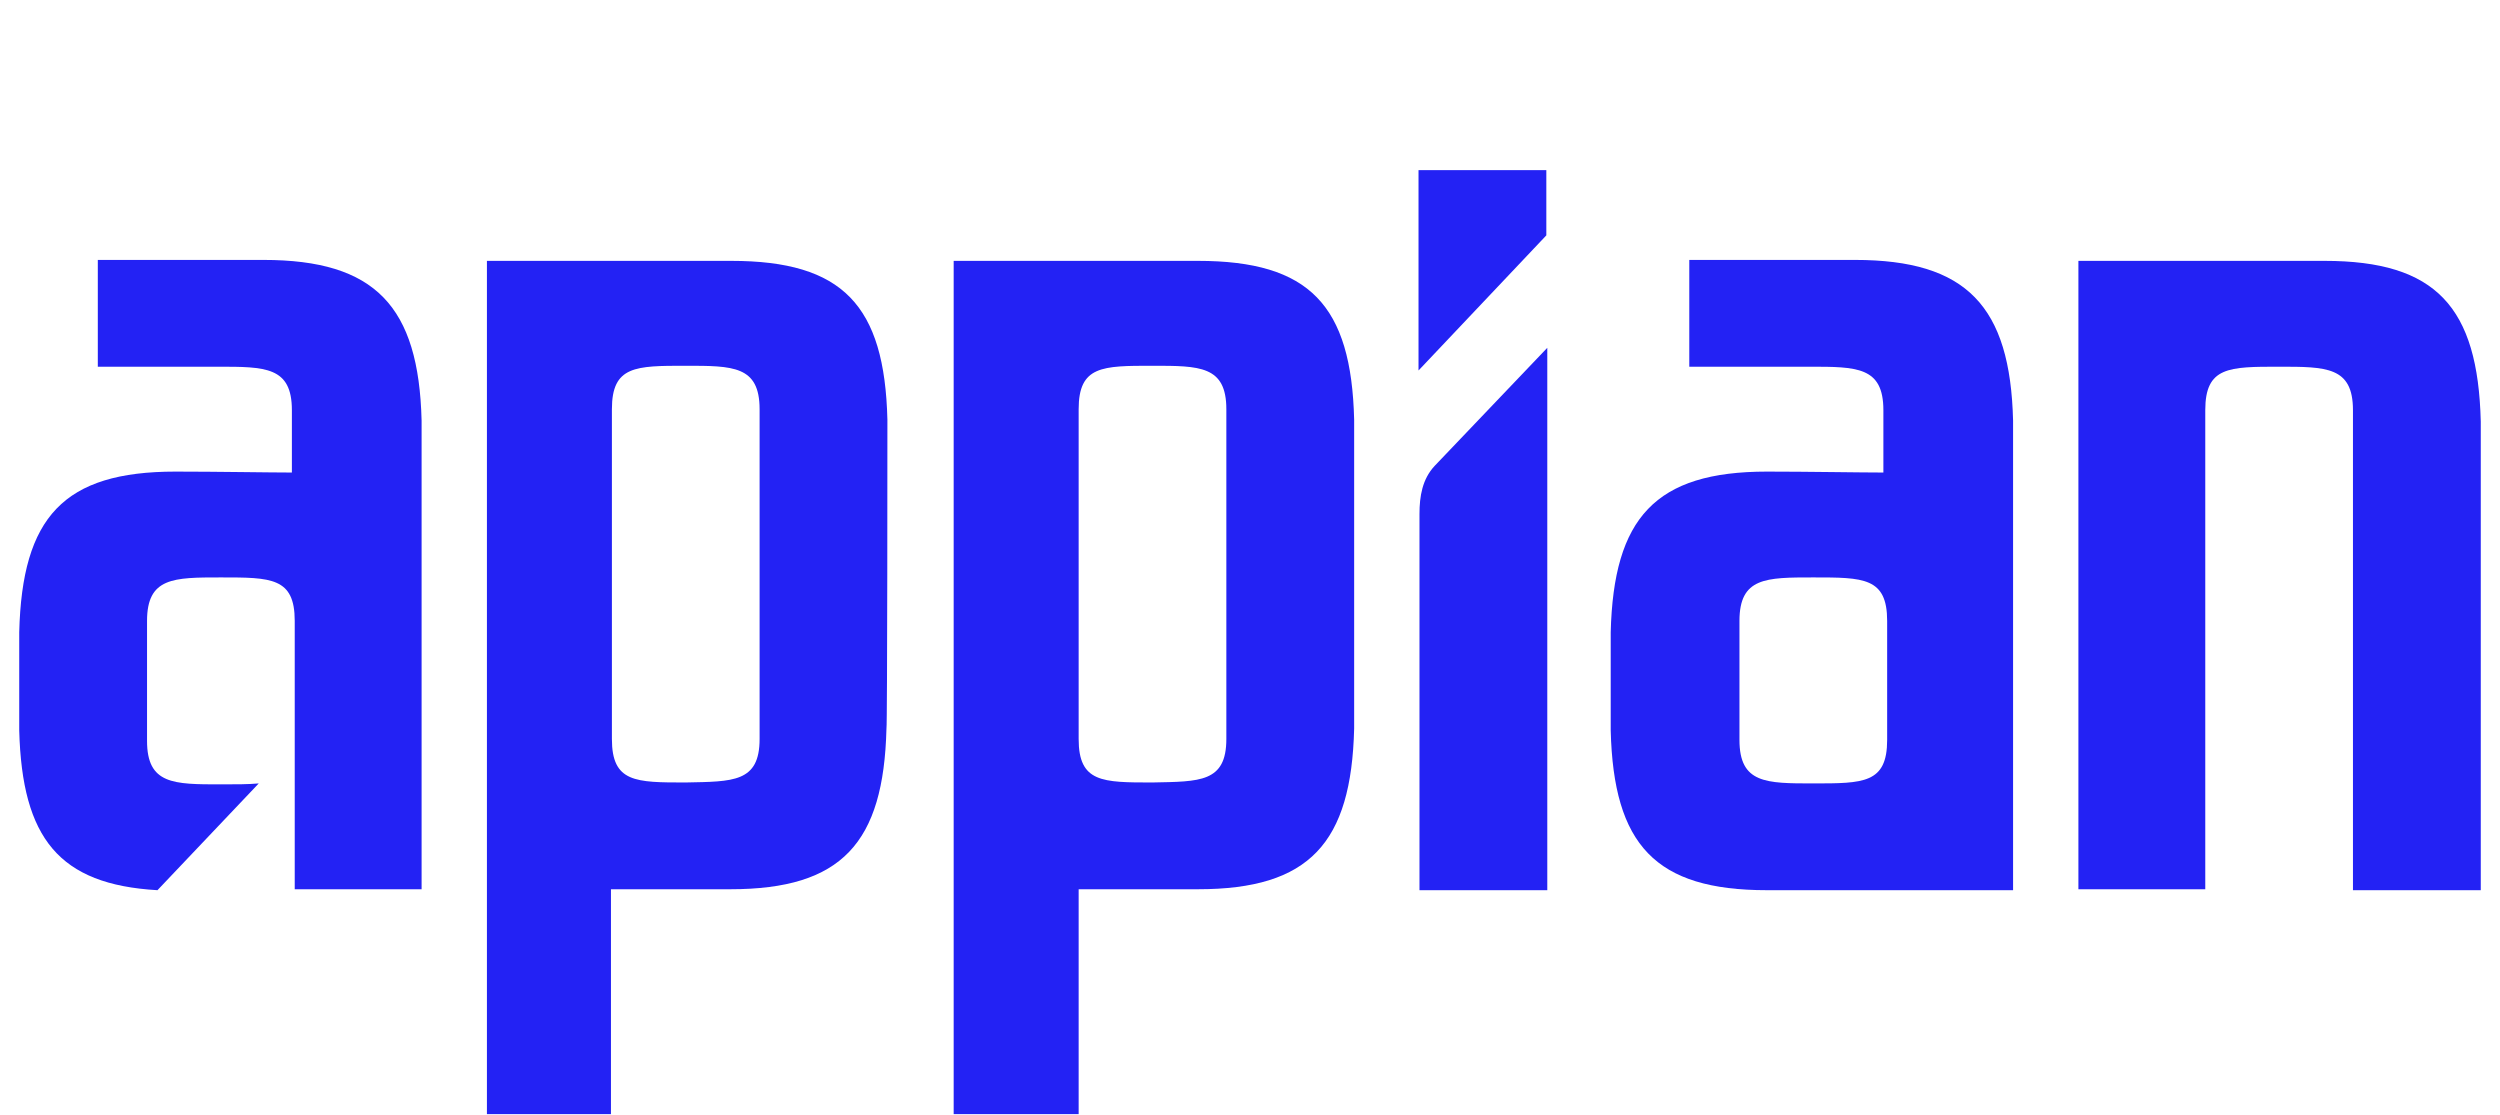 <svg width="130" height="58" viewBox="0 0 130 58" fill="none" xmlns="http://www.w3.org/2000/svg">
<path d="M74.6 24.228C73.961 24.916 73.813 25.8 73.813 26.734V46.29H80.459V18.086L74.6 24.228Z" fill="#2322F4"/>
<path d="M73.763 8.848V19.265L80.409 12.239V8.848H73.763Z" fill="#2322F4"/>
<path d="M70.416 21.82C70.268 15.875 68.102 13.565 62.292 13.565C59.585 13.565 49.591 13.565 49.591 13.565V57.935H56.09V46.241C57.173 46.241 60.127 46.241 62.292 46.241C68.102 46.241 70.268 43.833 70.416 37.888C70.416 37.74 70.416 21.968 70.416 21.82ZM59.929 40.689C57.32 40.689 56.09 40.689 56.09 38.428V21.28C56.09 19.02 57.32 19.02 59.929 19.02C62.391 19.02 63.77 19.02 63.77 21.28V38.428C63.77 40.689 62.391 40.639 59.929 40.689Z" fill="#2322F4"/>
<path d="M46.145 21.82C45.997 15.875 43.831 13.565 38.022 13.565C35.314 13.565 25.32 13.565 25.32 13.565V57.935H31.77V46.241C32.852 46.241 35.806 46.241 37.973 46.241C43.782 46.241 45.948 43.833 46.096 37.888C46.145 37.74 46.145 21.968 46.145 21.82ZM35.659 40.689C33.049 40.689 31.819 40.689 31.819 38.428V21.28C31.819 19.02 33.049 19.02 35.659 19.02C38.12 19.02 39.499 19.02 39.499 21.28V38.428C39.499 40.689 38.12 40.639 35.659 40.689Z" fill="#2322F4"/>
<path d="M122.354 46.241V21.329C122.354 19.069 120.975 19.069 118.514 19.069C115.905 19.069 114.674 19.069 114.674 21.329V46.241H108.077V13.565C108.077 13.565 118.218 13.565 120.877 13.565C126.686 13.565 128.852 15.973 129 21.919C129 22.066 129 46.29 129 46.29H122.354V46.241Z" fill="#2322F4"/>
<path d="M104.68 21.869C104.533 15.924 102.268 13.516 96.459 13.516C96.163 13.516 90.009 13.516 87.843 13.516V19.069C94.145 19.069 93.8 19.069 94.096 19.069C96.557 19.069 97.936 19.069 97.936 21.329V24.572C96.754 24.572 93.948 24.523 91.88 24.523C86.071 24.523 83.905 26.93 83.757 32.876C83.757 33.023 83.757 37.839 83.757 37.986C83.905 43.931 86.071 46.29 91.88 46.29C94.588 46.29 104.68 46.29 104.68 46.29V21.869ZM98.132 38.477C98.132 40.738 96.902 40.738 94.293 40.738C91.831 40.738 90.452 40.738 90.452 38.477V32.286C90.452 30.026 91.831 30.026 94.293 30.026C96.902 30.026 98.132 30.026 98.132 32.286V38.477Z" fill="#2322F4"/>
<path d="M21.923 21.869C21.775 15.924 19.511 13.516 13.701 13.516C13.406 13.516 7.252 13.516 5.086 13.516V19.069C11.388 19.069 11.043 19.069 11.338 19.069C13.8 19.069 15.178 19.069 15.178 21.329V24.572C14.046 24.572 11.24 24.523 9.123 24.523C3.314 24.523 1.148 26.881 1 32.876C1 33.023 1 37.839 1 37.986C1.148 43.587 3.068 45.995 8.188 46.29L13.455 40.738C12.914 40.787 12.274 40.787 11.486 40.787C9.025 40.787 7.646 40.787 7.646 38.526V32.286C7.646 30.026 9.025 30.026 11.486 30.026C14.095 30.026 15.326 30.026 15.326 32.286V46.241C15.572 46.241 21.923 46.241 21.923 46.241V21.869Z" fill="#2322F4"/>
</svg>
